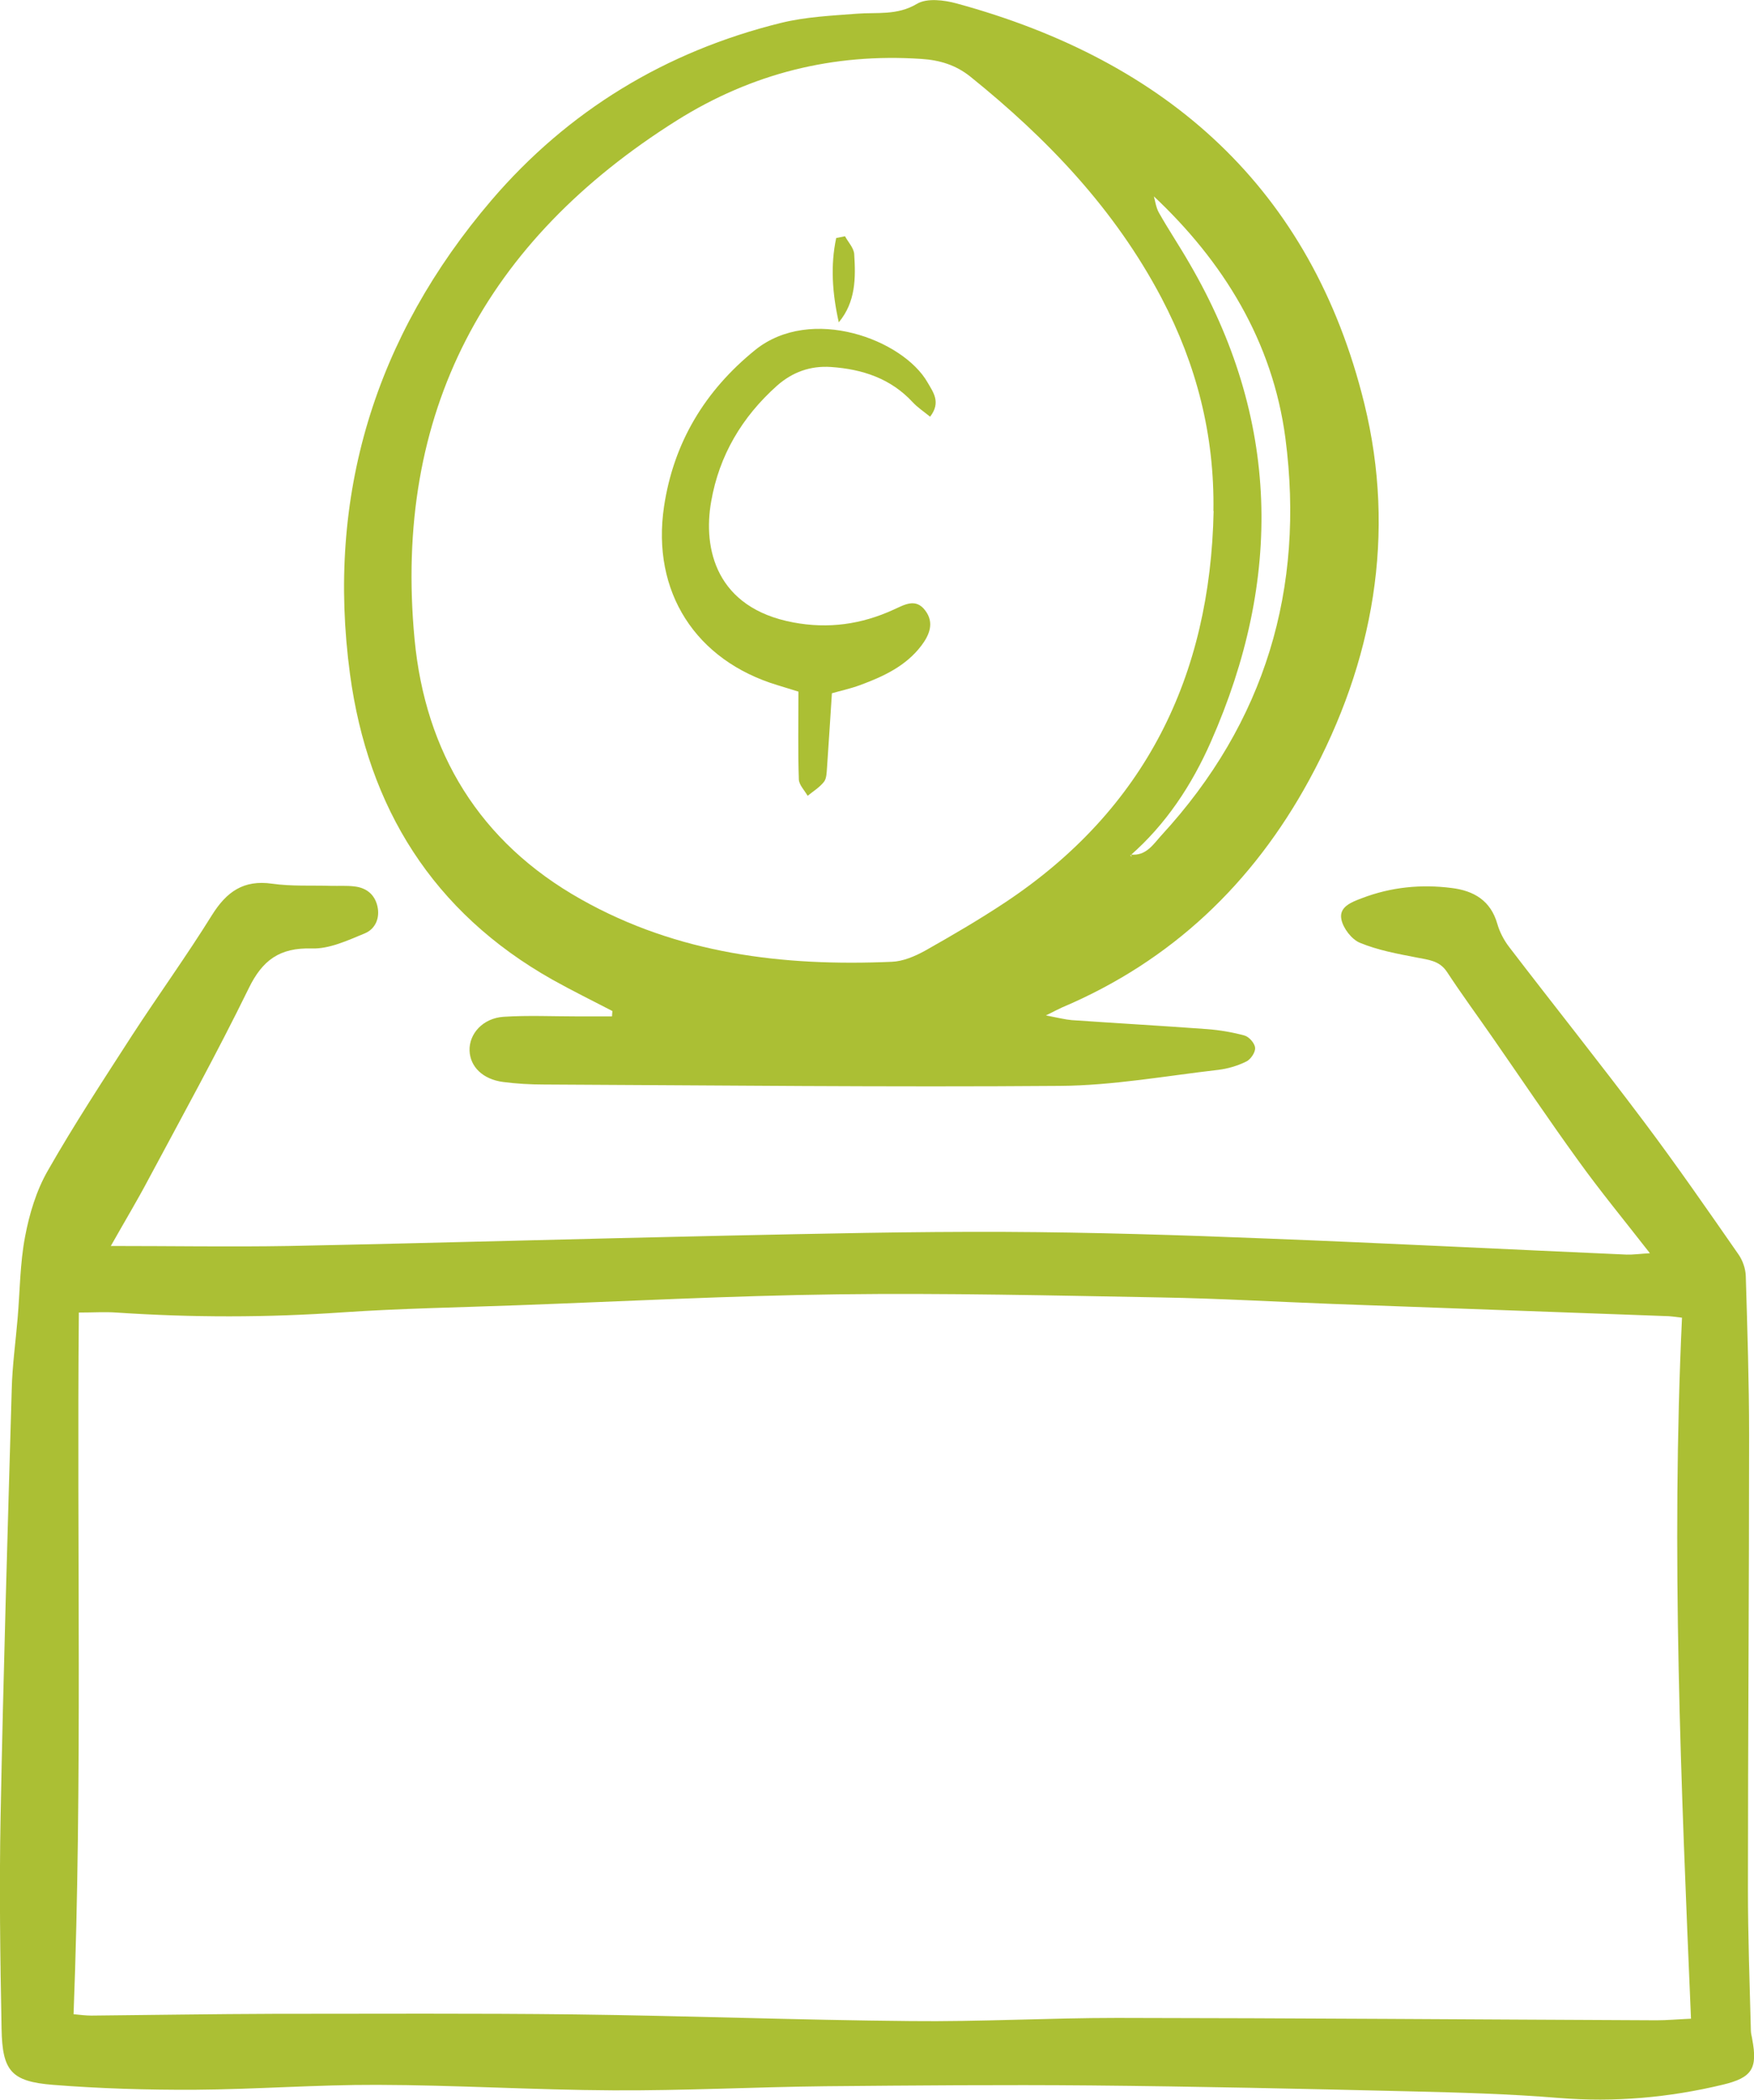 <svg xmlns="http://www.w3.org/2000/svg" id="b" viewBox="0 0 89.65 107.28"><g id="c"><g><path d="m5.66,63.66c3.18,0,6.14.05,9.09,0,7.48-.15,14.96-.37,22.45-.53,4.72-.1,9.44-.21,14.16-.19,4.47.02,8.94.16,13.41.34,6.12.24,12.25.55,18.37.82.33.01.67-.04,1.19-.07-1.3-1.67-2.53-3.16-3.66-4.73-1.5-2.07-2.93-4.2-4.39-6.3-.77-1.11-1.58-2.21-2.32-3.34-.39-.59-.96-.62-1.56-.74-.98-.19-1.97-.37-2.89-.75-.42-.17-.86-.74-.95-1.2-.13-.64.52-.88,1.05-1.08,1.49-.57,3.03-.72,4.59-.52,1.13.14,1.99.64,2.33,1.83.12.42.34.84.61,1.19,2.29,2.99,4.64,5.93,6.9,8.94,1.66,2.21,3.23,4.48,4.81,6.75.22.31.37.74.38,1.12.08,2.71.17,5.42.17,8.12,0,7.74-.06,15.47-.06,23.21,0,2.41.09,4.81.15,7.22,0,.15.05.29.07.44.28,1.49,0,1.96-1.5,2.32-2.75.66-5.53.91-8.37.68-2.55-.21-5.12-.28-7.68-.34-5.42-.13-10.85-.25-16.27-.3-4.52-.04-9.04,0-13.56.04-3.62.04-7.23.23-10.85.21-4.02-.02-8.03-.27-12.05-.28-3.11-.01-6.22.23-9.34.25-2.41.01-4.82-.06-7.22-.25-2.15-.17-2.6-.71-2.64-2.86-.07-3.62-.12-7.24-.05-10.85.14-7.28.36-14.57.57-21.85.03-1.2.2-2.4.3-3.6.12-1.39.12-2.81.38-4.17.22-1.17.58-2.37,1.17-3.39,1.34-2.35,2.83-4.62,4.3-6.9,1.34-2.06,2.78-4.05,4.08-6.14.75-1.2,1.62-1.82,3.08-1.61.99.14,2,.08,3.01.11.4.01.81-.02,1.2.03.61.07,1.03.41,1.17,1.01.14.61-.11,1.17-.65,1.39-.87.36-1.81.8-2.71.77-1.64-.05-2.52.6-3.22,2.04-1.61,3.29-3.38,6.5-5.11,9.73-.58,1.1-1.22,2.16-1.93,3.42Zm80.28,3.66c-.34-.04-.58-.08-.82-.08-5.67-.21-11.34-.41-17.01-.62-2.91-.11-5.82-.28-8.73-.33-5.52-.1-11.05-.23-16.57-.16-5.47.07-10.94.36-16.41.56-2.96.11-5.93.16-8.88.36-3.87.27-7.72.27-11.58.01-.58-.04-1.17,0-1.91,0-.11,12.01.19,23.89-.27,35.85.33.03.62.07.91.07,3.11-.03,6.22-.08,9.34-.09,5.12,0,10.25-.03,15.37.03,5.72.07,11.45.29,17.17.34,3.51.04,7.03-.16,10.55-.16,9.19.01,18.38.08,27.57.12.53,0,1.07-.05,1.76-.08-.51-11.99-1.02-23.82-.46-35.82Z" style="fill:#abbf34;"></path><path d="m31.29,51.65c-1.02-.53-2.06-1.04-3.06-1.6-6.1-3.44-9.42-8.79-10.34-15.6-1.23-9.12,1.28-17.26,7.23-24.22,3.91-4.57,8.91-7.61,14.8-9.06,1.26-.31,2.58-.37,3.88-.47,1.03-.08,2.05.1,3.06-.5.51-.31,1.4-.2,2.05-.02,10.74,2.93,18.12,9.45,20.82,20.43,1.64,6.67.48,13.2-2.82,19.25-2.88,5.28-7.03,9.24-12.62,11.61-.18.08-.35.17-.83.41.63.12.98.21,1.32.24,2.31.16,4.61.29,6.92.46.65.05,1.3.16,1.92.33.23.07.52.4.53.63.02.22-.22.58-.44.69-.44.22-.94.37-1.43.43-2.69.31-5.39.8-8.09.82-8.79.07-17.59-.03-26.38-.07-.7,0-1.41-.04-2.1-.13-1.04-.14-1.68-.78-1.71-1.6-.03-.86.68-1.66,1.74-1.73,1.25-.08,2.51-.02,3.77-.02.59,0,1.18,0,1.77,0,0-.09.02-.18.02-.27ZM58.58,9.63c.12.1.25.2.37.3.09.31.13.66.28.93.49.87,1.05,1.7,1.55,2.57,4.65,7.96,4.79,16.14,1.11,24.47-.97,2.2-2.29,4.21-4.12,5.81.03.02.05.04.08.06-.02-.04-.04-.07-.06-.11.79.09,1.16-.53,1.58-.99,5.3-5.76,7.33-12.61,6.33-20.28-.65-4.93-3.16-9.03-6.79-12.42-.12-.1-.24-.2-.36-.3l-.02-.07s.06.02.06.03Zm3.44,16.48c.06-3.87-.86-7.47-2.65-10.88-2.39-4.54-5.83-8.14-9.78-11.32-.74-.59-1.56-.84-2.5-.9-4.51-.3-8.66.74-12.49,3.14-9.79,6.15-14.51,14.94-13.41,26.52.55,5.77,3.31,10.36,8.51,13.28,4.95,2.79,10.33,3.43,15.88,3.19.57-.02,1.18-.28,1.69-.56,1.4-.79,2.79-1.6,4.13-2.49,7.14-4.75,10.46-11.54,10.63-19.98Z" style="fill:#abbf34;"></path><path d="m40.82,35.34c-.4-.12-.73-.23-1.07-.33-4.19-1.26-6.46-4.77-5.81-9.13.49-3.27,2.09-5.92,4.66-8,2.86-2.3,7.56-.53,8.81,1.66.28.49.7,1.01.13,1.75-.32-.26-.64-.47-.89-.74-1.13-1.22-2.58-1.69-4.18-1.8-1.05-.07-1.97.26-2.76.96-1.79,1.6-2.95,3.56-3.36,5.91-.43,2.42.25,5.44,4.19,6.18,1.8.34,3.49.1,5.13-.65.56-.25,1.13-.61,1.62.04.48.63.21,1.26-.2,1.8-.79,1.04-1.93,1.57-3.12,2.01-.51.19-1.04.3-1.45.42-.09,1.33-.16,2.57-.25,3.81-.02.25-.02.55-.16.72-.22.28-.55.48-.83.71-.16-.28-.44-.56-.45-.84-.05-1.45-.02-2.9-.02-4.49Z" style="fill:#abbf34;"></path><path d="m42.87,16.46c-.33-1.47-.43-2.9-.13-4.3.15-.03.3-.06.45-.09.16.3.45.6.47.91.08,1.22.08,2.45-.79,3.49Z" style="fill:#abbf34;"></path></g></g></svg>